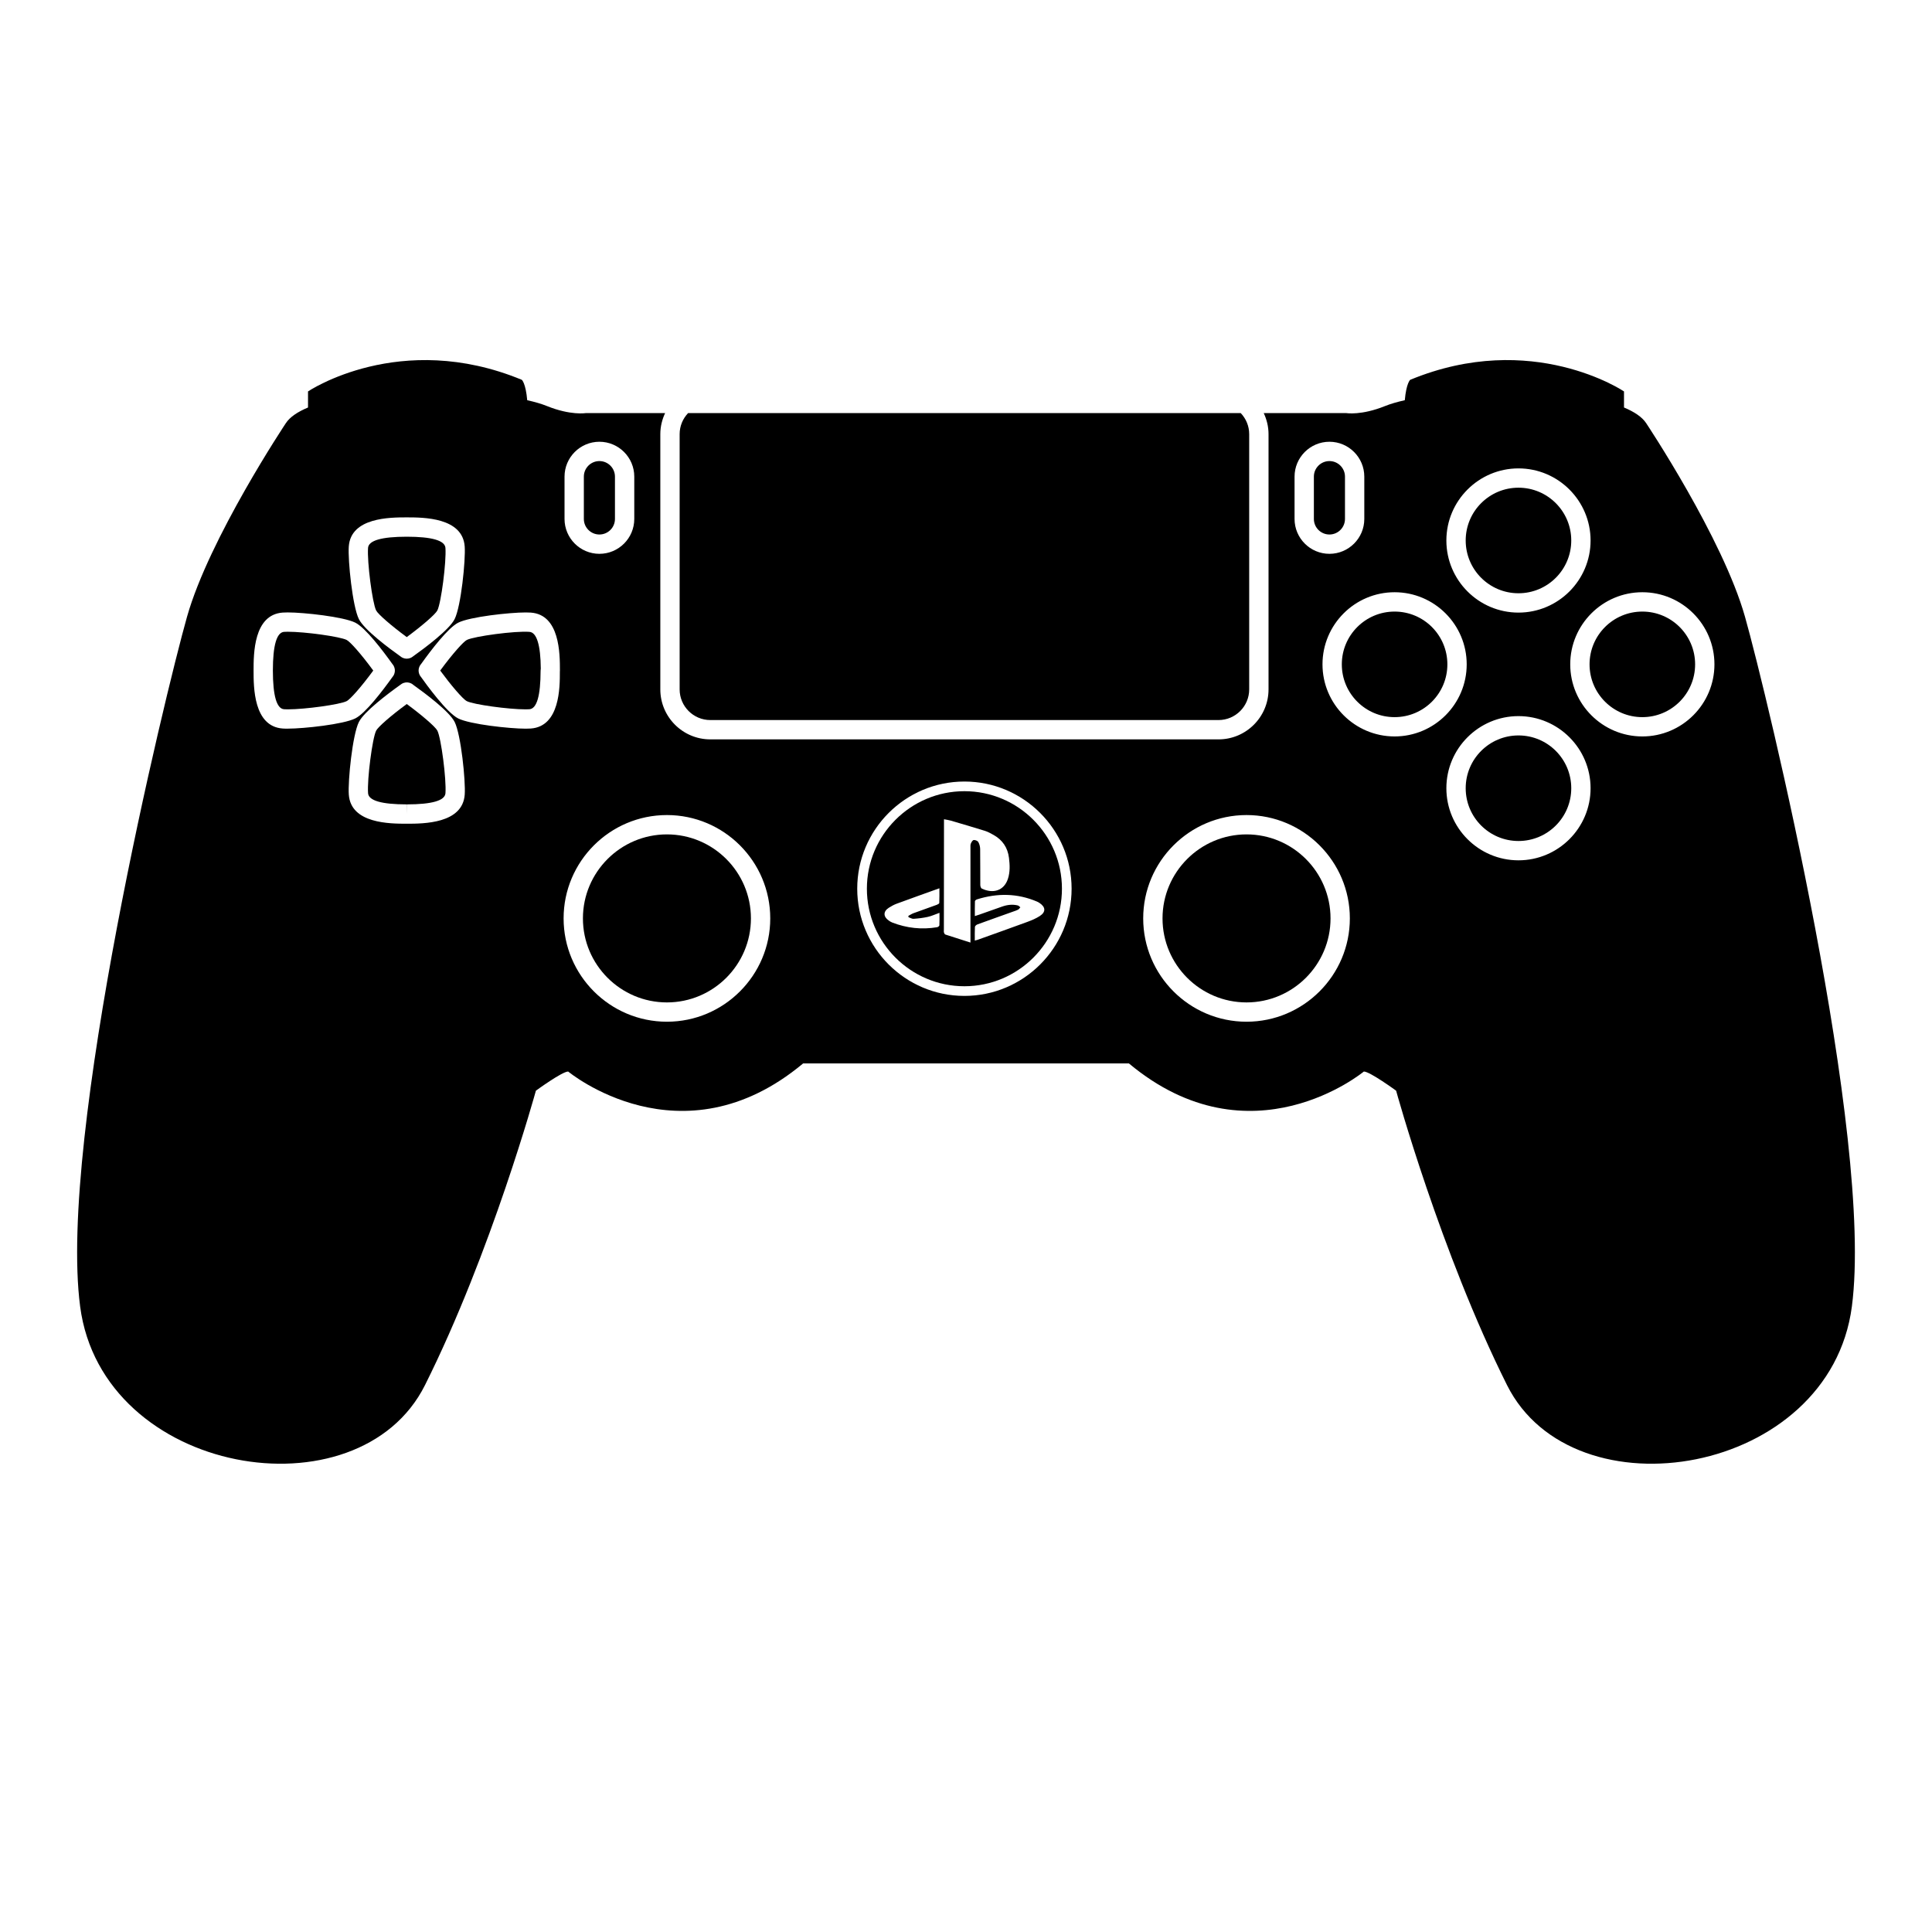 <?xml version="1.0" encoding="iso-8859-1"?>
<!-- Generator: Adobe Illustrator 17.1.0, SVG Export Plug-In . SVG Version: 6.00 Build 0)  -->
<!DOCTYPE svg PUBLIC "-//W3C//DTD SVG 1.1//EN" "http://www.w3.org/Graphics/SVG/1.1/DTD/svg11.dtd">
<svg version="1.1" id="Capa_1" xmlns="http://www.w3.org/2000/svg" xmlns:xlink="http://www.w3.org/1999/xlink" x="0px" y="0px"
	 viewBox="0 0 100 100" style="enable-background:new 0 0 100 100;" xml:space="preserve">
<g>
	<path d="M21.054,36.44c-0.893,0.656-1.497,1.203-1.585,1.379c-0.197,0.393-0.47,2.511-0.418,3.238c0.027,0.383,0.7,0.577,2,0.578
		l0.006,0.5l0-0.5c1.3-0.001,1.973-0.195,2-0.579c0.052-0.727-0.222-2.845-0.418-3.237C22.54,37.623,21.845,37.022,21.054,36.44z"/>
	<path d="M17.942,33.123c-0.349-0.174-2.144-0.424-3.049-0.424c-0.072,0-0.135,0.002-0.189,0.006
		c-0.384,0.027-0.579,0.699-0.58,1.999c0.001,1.307,0.195,1.979,0.579,2.006c0.055,0.004,0.119,0.006,0.191,0.006
		c0.905,0,2.7-0.249,3.047-0.424c0.177-0.088,0.724-0.692,1.379-1.584C18.664,33.814,18.118,33.211,17.942,33.123z"/>
	<path d="M27.403,32.705c-0.748-0.058-2.861,0.229-3.238,0.418c-0.176,0.088-0.724,0.693-1.38,1.585
		c0.526,0.717,1.162,1.476,1.379,1.584c0.348,0.175,2.142,0.424,3.048,0.424c0.072,0,0.136-0.002,0.189-0.006
		c0.384-0.027,0.579-0.699,0.58-1.999c0-0.034,0.004-0.072,0.01-0.105C27.981,33.405,27.786,32.732,27.403,32.705z"/>
	<path d="M49.918,40.952c-2.783,0-5.048,2.265-5.048,5.048s2.265,5.048,5.048,5.048s5.048-2.265,5.048-5.048
		S52.701,40.952,49.918,40.952z M48.622,47.898c-0.002,0.035-0.073,0.087-0.117,0.095c-0.797,0.133-1.573,0.048-2.325-0.244
		c-0.065-0.025-0.125-0.064-0.182-0.104c-0.287-0.203-0.286-0.472,0.007-0.659c0.127-0.081,0.263-0.157,0.404-0.209
		c0.724-0.267,1.45-0.525,2.214-0.8c0,0.268,0.005,0.516-0.006,0.762c-0.002,0.034-0.08,0.076-0.13,0.094
		c-0.401,0.147-0.804,0.286-1.204,0.434c-0.093,0.034-0.177,0.091-0.266,0.138c0.002,0.022,0.004,0.045,0.005,0.067
		c0.088,0.031,0.178,0.092,0.263,0.086c0.248-0.017,0.497-0.046,0.739-0.1c0.196-0.044,0.382-0.131,0.603-0.21
		C48.628,47.482,48.633,47.691,48.622,47.898z M50.251,43.662c-0.028,0.066-0.02,0.149-0.02,0.225c-0.001,1.55,0,3.101,0,4.651
		c0,0.074,0,0.147,0,0.249c-0.455-0.144-0.877-0.277-1.298-0.415c-0.033-0.011-0.063-0.063-0.073-0.102
		c-0.013-0.049-0.005-0.104-0.005-0.157c0.002-1.831,0.004-3.662,0.006-5.493c0-0.064,0-0.127,0-0.216
		c0.125,0.025,0.234,0.038,0.338,0.068c0.594,0.174,1.188,0.347,1.779,0.532c0.154,0.048,0.3,0.13,0.443,0.209
		c0.466,0.259,0.736,0.655,0.803,1.186c0.046,0.368,0.063,0.733-0.056,1.094c-0.201,0.608-0.762,0.78-1.352,0.499
		c-0.046-0.022-0.076-0.123-0.076-0.187c-0.006-0.62,0.002-1.24-0.007-1.86c-0.002-0.123-0.036-0.257-0.097-0.362
		c-0.037-0.063-0.159-0.113-0.234-0.103C50.342,43.485,50.281,43.589,50.251,43.662z M53.807,46.739
		c0.318,0.211,0.333,0.467,0.013,0.674c-0.198,0.129-0.424,0.223-0.647,0.305c-0.855,0.315-1.715,0.619-2.573,0.927
		c-0.037,0.013-0.077,0.021-0.144,0.039c0-0.254-0.007-0.482,0.006-0.708c0.003-0.047,0.076-0.11,0.129-0.129
		c0.62-0.227,1.243-0.446,1.865-0.669c0.082-0.029,0.168-0.055,0.244-0.097c0.046-0.025,0.076-0.078,0.113-0.119
		c-0.043-0.033-0.082-0.084-0.13-0.096c-0.275-0.069-0.546-0.035-0.81,0.057c-0.403,0.14-0.804,0.284-1.207,0.426
		c-0.059,0.021-0.119,0.039-0.208,0.067c0-0.273-0.004-0.521,0.005-0.77c0.001-0.033,0.062-0.081,0.104-0.094
		c1.053-0.332,2.094-0.321,3.118,0.118C53.728,46.688,53.768,46.713,53.807,46.739z"/>
	<path d="M31.025,27.666c0.444,0,0.805-0.361,0.805-0.805V24.67c0-0.443-0.361-0.805-0.805-0.805s-0.805,0.361-0.805,0.805v2.191
		C30.22,27.305,30.581,27.666,31.025,27.666z"/>
	<path d="M21.053,32.976c0.792-0.582,1.486-1.183,1.585-1.38c0.197-0.394,0.47-2.511,0.418-3.236c-0.028-0.385-0.701-0.579-2-0.58
		c-1.306,0.001-1.979,0.195-2.006,0.579c-0.052,0.728,0.222,2.845,0.418,3.237C19.567,31.793,20.262,32.394,21.053,32.976z"/>
	<path d="M68.811,27.666c0.444,0,0.805-0.361,0.805-0.805V24.67c0-0.443-0.361-0.805-0.805-0.805s-0.805,0.361-0.805,0.805v2.191
		C68.006,27.305,68.367,27.666,68.811,27.666z"/>
	<circle cx="78.596" cy="40.798" r="2.732"/>
	<circle cx="85.007" cy="34.387" r="2.732"/>
	<path d="M85.206,21.904c-0.208-0.319-0.613-0.588-1.148-0.812V20.26c0,0-4.757-3.21-11.068-0.6c0,0-0.2,0.171-0.278,1.055
		c-0.397,0.089-0.742,0.189-1.022,0.302c-1.226,0.496-2.009,0.365-2.009,0.365h-4.27c0.155,0.332,0.248,0.698,0.248,1.088v13.212
		c0,1.427-1.161,2.588-2.588,2.588H36.766c-1.427,0-2.588-1.161-2.588-2.588V22.47c0-0.39,0.093-0.756,0.248-1.088H30.32
		c0,0-0.783,0.13-2.009-0.365c-0.281-0.113-0.625-0.214-1.022-0.302c-0.078-0.884-0.278-1.055-0.278-1.055
		c-6.311-2.609-11.068,0.6-11.068,0.6v0.832c-0.536,0.224-0.94,0.493-1.148,0.812c0,0-3.966,5.95-5.115,10.021
		s-6.68,26.93-5.532,35.698s14.405,10.96,17.849,4.071c3.445-6.889,5.741-15.24,5.741-15.24s1.357-0.992,1.67-0.992
		c0,0,5.845,4.854,12.16-0.418h16.865c6.315,5.271,12.16,0.418,12.16,0.418c0.313,0,1.67,0.992,1.67,0.992s2.296,8.351,5.741,15.24
		c3.445,6.889,16.701,4.697,17.849-4.071s-4.384-31.627-5.532-35.698S85.206,21.904,85.206,21.904z M29.22,24.67
		c0-0.995,0.81-1.805,1.805-1.805s1.805,0.81,1.805,1.805v2.191c0,0.995-0.81,1.805-1.805,1.805s-1.805-0.81-1.805-1.805V24.67z
		 M18.053,28.287c0.106-1.506,2.132-1.507,2.996-1.508c0.872,0.001,2.896,0.002,3.004,1.508c0.051,0.708-0.191,3.097-0.521,3.756
		c-0.278,0.558-1.574,1.52-2.154,1.932c-0.039,0.032-0.083,0.06-0.13,0.08c-0.063,0.025-0.129,0.038-0.194,0.038
		c-0.006,0-0.012,0-0.019,0c-0.065-0.002-0.131-0.017-0.192-0.045c-0.043-0.021-0.083-0.045-0.117-0.075
		c-0.582-0.413-1.873-1.372-2.151-1.93C18.245,31.385,18.002,28.996,18.053,28.287z M14.632,37.708
		c-1.506-0.107-1.507-2.132-1.507-2.997c0-0.872,0.001-2.896,1.508-3.004c0.073-0.005,0.162-0.008,0.26-0.008
		c0.834,0,2.883,0.224,3.496,0.529c0.529,0.264,1.426,1.447,1.929,2.152c0.023,0.026,0.043,0.056,0.06,0.087
		c0.046,0.087,0.066,0.185,0.059,0.279c-0.004,0.06-0.02,0.118-0.045,0.175c-0.02,0.043-0.046,0.082-0.076,0.117
		c-0.506,0.707-1.399,1.885-1.927,2.147c-0.609,0.306-2.659,0.529-3.494,0.529C14.795,37.716,14.707,37.713,14.632,37.708z
		 M24.054,41.128c-0.107,1.506-2.132,1.507-2.997,1.508h0h-0.003c-0.869-0.001-2.894-0.002-3-1.508
		c-0.051-0.708,0.191-3.098,0.521-3.756c0.265-0.529,1.447-1.426,2.151-1.929c0.023-0.02,0.047-0.037,0.074-0.052
		c0.033-0.02,0.068-0.035,0.104-0.046c0.127-0.042,0.268-0.029,0.389,0.034c0.038,0.021,0.072,0.045,0.103,0.073
		c0.588,0.419,1.862,1.367,2.138,1.919C23.862,38.031,24.104,40.421,24.054,41.128z M28.978,34.764
		c0.003,0.812,0.001,2.837-1.505,2.944c-0.074,0.005-0.162,0.008-0.261,0.008c-0.835,0-2.885-0.224-3.495-0.529
		c-0.592-0.296-1.665-1.777-1.931-2.154c-0.028-0.033-0.051-0.069-0.07-0.109c-0.008-0.017-0.015-0.033-0.021-0.051
		c-0.043-0.122-0.039-0.259,0.019-0.38c0.022-0.048,0.051-0.09,0.085-0.128c0.507-0.709,1.394-1.874,1.919-2.136
		c0.611-0.306,2.661-0.529,3.495-0.529c0.099,0,0.187,0.003,0.261,0.008c1.5,0.106,1.507,2.118,1.507,2.988
		C28.982,34.718,28.981,34.741,28.978,34.764z M34.52,52.884c-2.949,0-5.348-2.399-5.348-5.348c0-2.949,2.399-5.349,5.348-5.349
		s5.348,2.399,5.348,5.349C39.868,50.484,37.468,52.884,34.52,52.884z M49.918,51.548c-3.059,0-5.548-2.488-5.548-5.548
		s2.489-5.548,5.548-5.548S55.466,42.94,55.466,46S52.977,51.548,49.918,51.548z M78.596,24.244c2.058,0,3.732,1.674,3.732,3.732
		c0,2.058-1.674,3.732-3.732,3.732s-3.732-1.674-3.732-3.732C74.864,25.918,76.538,24.244,78.596,24.244z M67.006,24.67
		c0-0.995,0.81-1.805,1.805-1.805s1.805,0.81,1.805,1.805v2.191c0,0.995-0.81,1.805-1.805,1.805s-1.805-0.81-1.805-1.805V24.67z
		 M64.52,52.884c-2.949,0-5.348-2.399-5.348-5.348c0-2.949,2.399-5.349,5.348-5.349s5.348,2.399,5.348,5.349
		C69.868,50.484,67.468,52.884,64.52,52.884z M72.184,38.118c-2.058,0-3.732-1.674-3.732-3.732s1.674-3.732,3.732-3.732
		c2.058,0,3.732,1.674,3.732,3.732S74.242,38.118,72.184,38.118z M78.596,44.53c-2.058,0-3.732-1.674-3.732-3.732
		s1.674-3.732,3.732-3.732s3.732,1.674,3.732,3.732S80.653,44.53,78.596,44.53z M85.007,38.118c-2.058,0-3.732-1.674-3.732-3.732
		s1.674-3.732,3.732-3.732c2.058,0,3.732,1.674,3.732,3.732S87.065,38.118,85.007,38.118z"/>
	<circle cx="78.596" cy="27.975" r="2.732"/>
	<circle cx="72.184" cy="34.387" r="2.732"/>
	<path d="M35.178,22.47v13.212c0,0.876,0.712,1.588,1.588,1.588H63.07c0.875,0,1.588-0.712,1.588-1.588V22.47
		c0-0.422-0.168-0.803-0.437-1.088H35.615C35.346,21.666,35.178,22.048,35.178,22.47z"/>
	<path d="M64.52,43.188c-2.397,0-4.348,1.951-4.348,4.349s1.951,4.348,4.348,4.348s4.348-1.95,4.348-4.348
		S66.917,43.188,64.52,43.188z"/>
	<path d="M34.52,43.188c-2.397,0-4.348,1.951-4.348,4.349s1.951,4.348,4.348,4.348s4.348-1.95,4.348-4.348
		S36.917,43.188,34.52,43.188z"/>
</g>
</svg>
